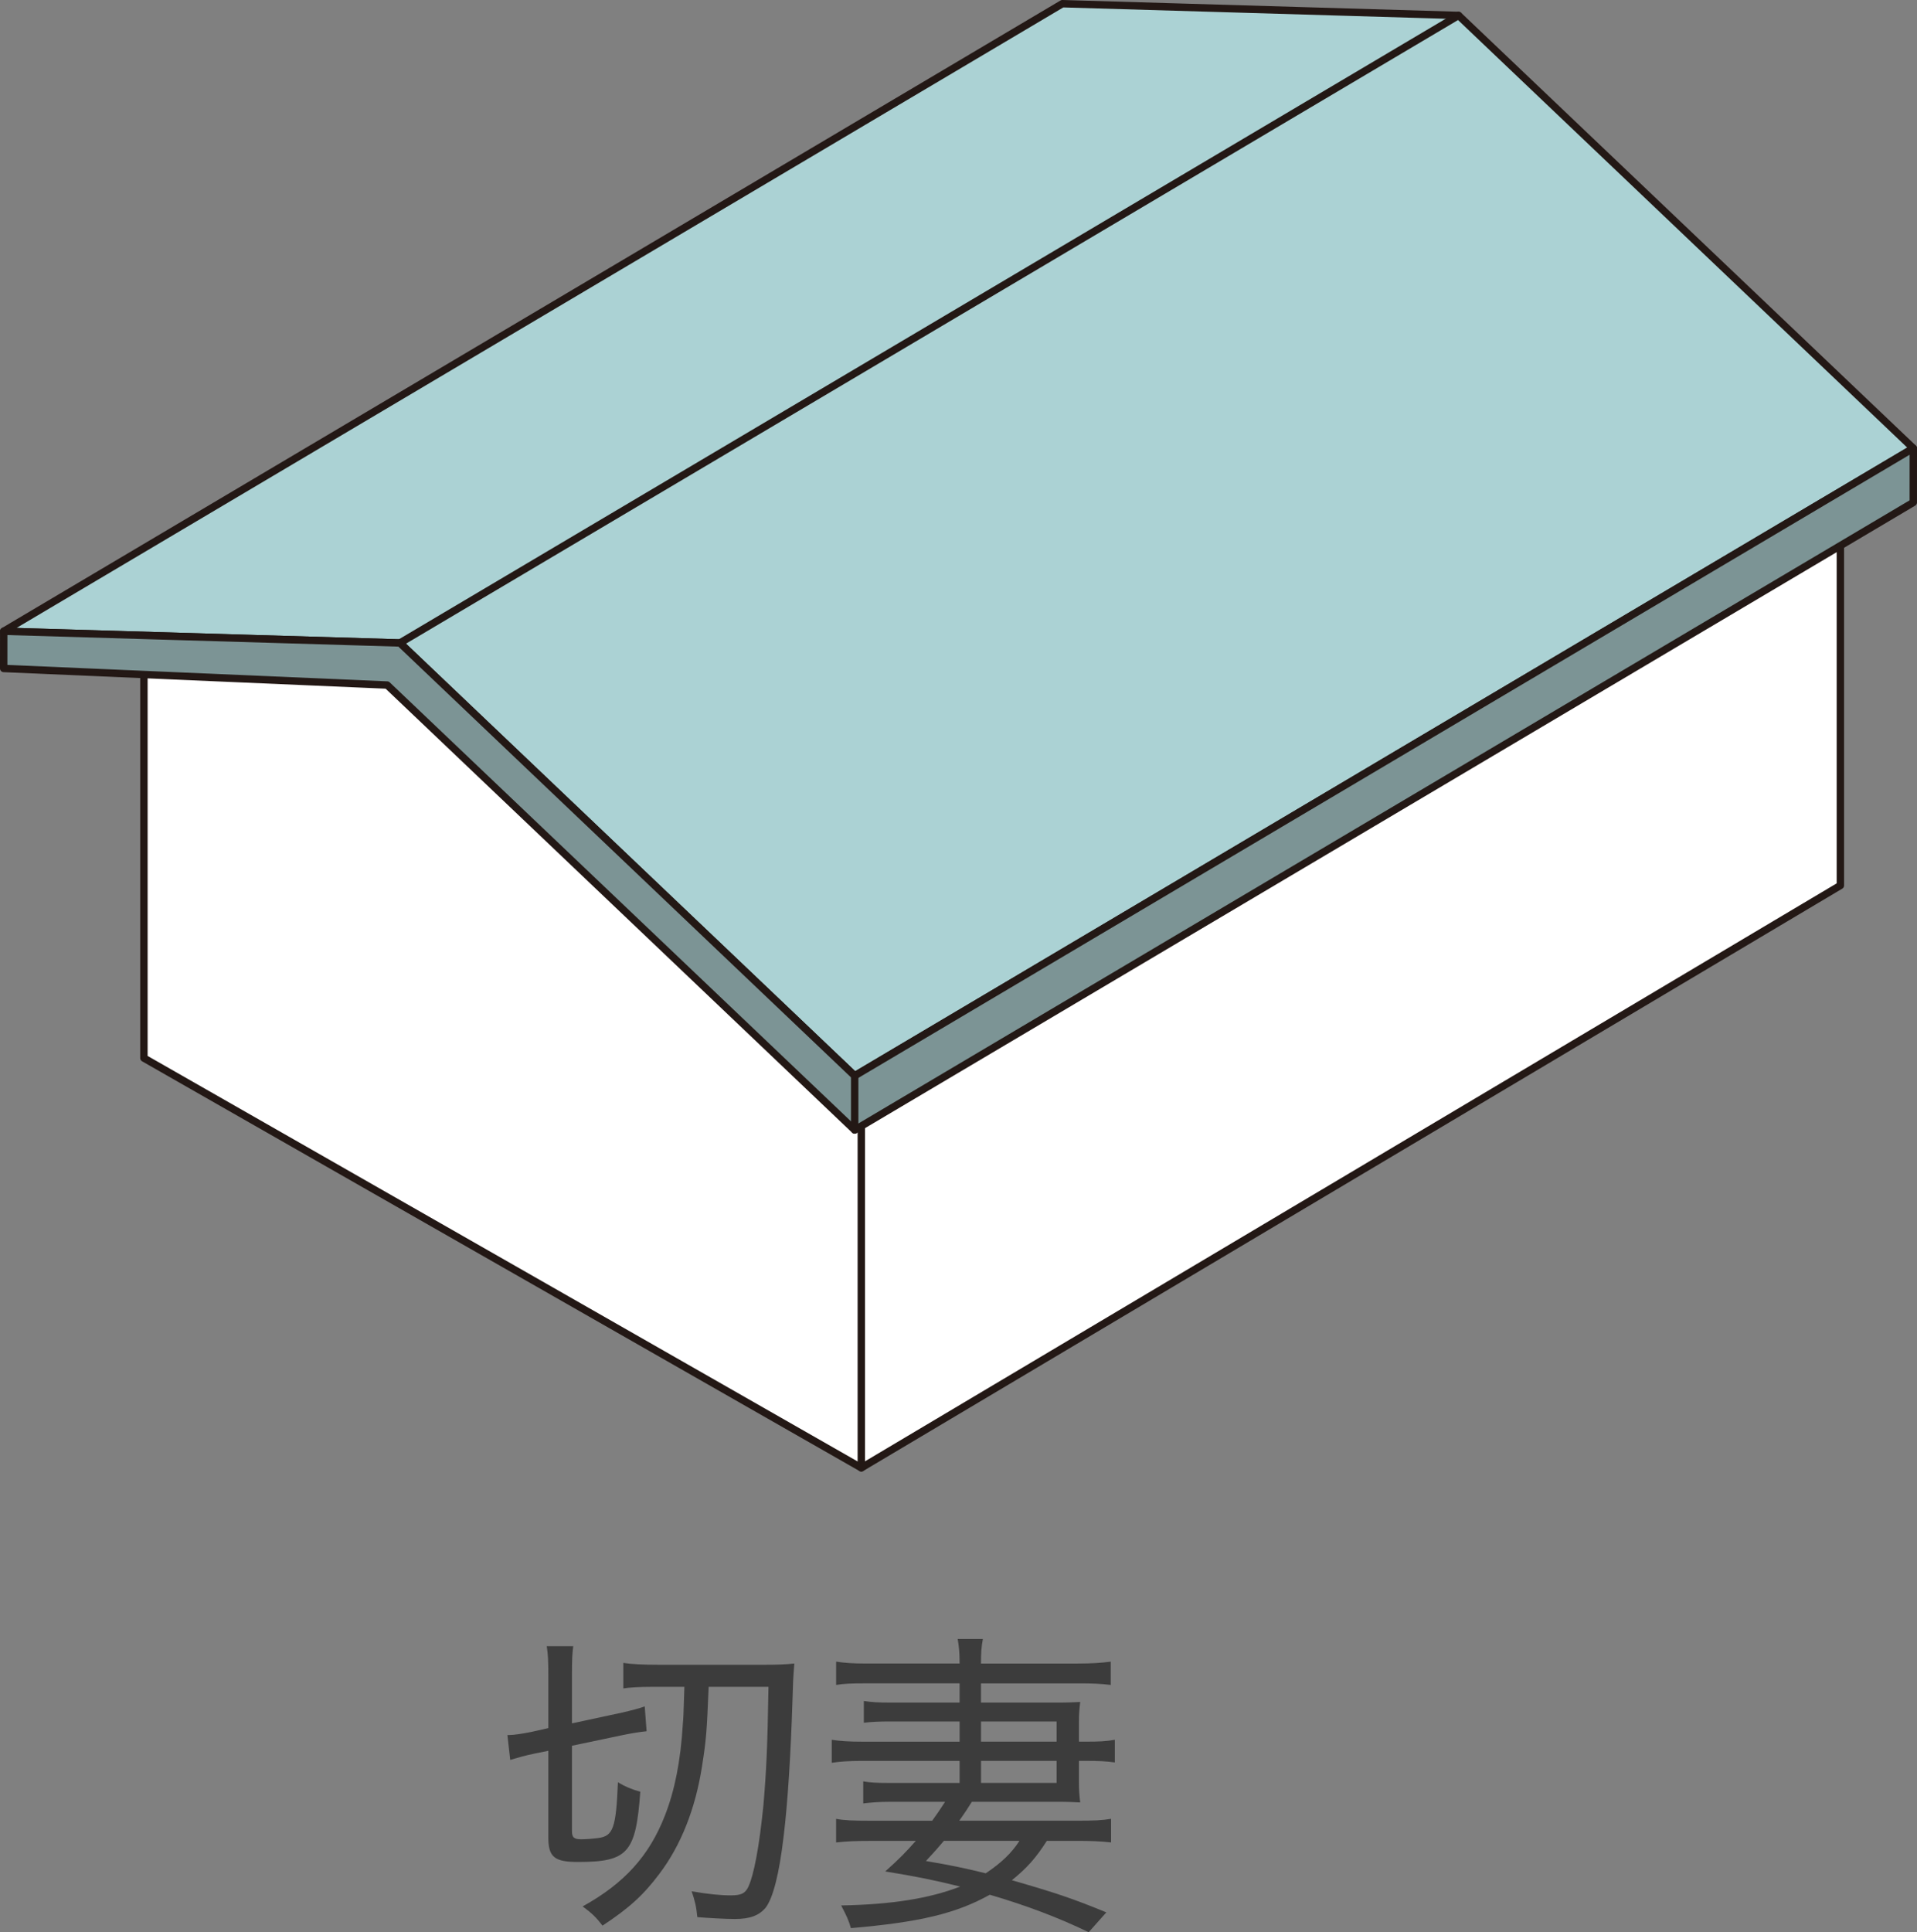 <?xml version="1.0" encoding="utf-8"?>
<!-- Generator: Adobe Illustrator 27.7.0, SVG Export Plug-In . SVG Version: 6.00 Build 0)  -->
<svg version="1.1" id="レイヤー_1" xmlns="http://www.w3.org/2000/svg" xmlns:xlink="http://www.w3.org/1999/xlink" x="0px"
	 y="0px" width="121.755px" height="122.695px" viewBox="0 0 121.755 122.695"
	 enable-background="new 0 0 121.755 122.695" xml:space="preserve">
<rect x="0" y="0" width="121.755" height="122.695" fill="#808080" stroke="none"/>
<g>
	<g>
		<g>
			<path fill="#3C3C3C" d="M33.947,111.352c-0.581,0.12-1,0.24-1.541,0.4
				l-0.18-1.58c0.06,0,0.08,0,0.12,0c0.3,0,0.82-0.08,1.42-0.2
				l1.06-0.24v-3.36c0-0.92-0.02-1.32-0.1-1.84h1.681
				c-0.06,0.5-0.08,0.84-0.08,1.78v3.121l3.161-0.68
				c0.6-0.14,1.16-0.28,1.46-0.4l0.12,1.58
				c-0.4,0.04-0.92,0.12-1.5,0.24l-3.241,0.68v5.401
				c0,0.42,0.12,0.54,0.6,0.54c0.22,0,0.8-0.04,1.06-0.08
				c0.96-0.12,1.14-0.64,1.26-3.541c0.46,0.28,0.9,0.46,1.42,0.6
				c-0.28,3.881-0.78,4.461-3.961,4.461c-1.5,0-1.88-0.32-1.88-1.56v-5.501
				L33.947,111.352z M41.408,107.112c-0.82,0-1.44,0.04-1.82,0.1v-1.62
				c0.5,0.08,1.26,0.12,2.28,0.12h6.662c0.76,0,1.38-0.02,1.92-0.08
				c-0.08,1.08-0.08,1.08-0.12,2.42c-0.1,3.221-0.3,6.481-0.56,8.562
				c-0.28,2.4-0.68,3.921-1.14,4.521c-0.42,0.5-1,0.72-1.96,0.72
				c-0.6,0-1.641-0.06-2.381-0.12c-0.06-0.66-0.16-1.061-0.36-1.641
				c1.02,0.18,1.82,0.26,2.48,0.26s0.9-0.12,1.1-0.5
				c0.38-0.78,0.72-2.641,0.98-5.241c0.18-2.101,0.26-3.701,0.32-7.501
				H45.009c-0.12,2.94-0.16,3.38-0.42,5.041
				c-0.42,2.7-1.34,5.021-2.701,6.821c-1,1.34-1.94,2.201-3.621,3.301
				c-0.4-0.52-0.64-0.76-1.26-1.22c2.641-1.46,4.221-3.201,5.221-5.761
				c0.62-1.581,1-3.461,1.14-5.801c0.04-0.46,0.04-0.46,0.1-2.38H41.408z"
				/>
			<path fill="#3C3C3C" d="M60.948,109.312h-4.421c-0.66,0-1.141,0.02-1.661,0.08v-1.38
				c0.52,0.08,0.94,0.1,1.68,0.1h4.401v-1.22h-6.062
				c-0.82,0-1.3,0.02-1.78,0.1v-1.48c0.52,0.08,1.06,0.12,1.88,0.12
				h5.961v-0.1c0-0.56-0.04-0.98-0.12-1.46h1.6
				c-0.1,0.54-0.12,0.88-0.12,1.561h6.141c0.86,0,1.48-0.04,2.101-0.12
				v1.48c-0.62-0.08-1.201-0.1-2.021-0.1h-6.221v1.22h4.841
				c0.72,0,1.06-0.02,1.46-0.04c-0.06,0.52-0.08,0.8-0.08,1.24v1.28
				h0.46c0.84,0,1.28-0.02,1.82-0.12v1.44
				c-0.6-0.08-1.02-0.1-1.84-0.1h-0.44v1.42
				c0,0.42,0.02,0.7,0.08,1.22c-0.42-0.02-0.78-0.04-1.42-0.04h-5.461
				c-0.34,0.54-0.46,0.72-0.8,1.2h7.421c1.16,0,1.641-0.02,2.221-0.12
				v1.5c-0.68-0.08-1.3-0.1-2.261-0.1h-1.82
				c-0.7,1.101-1.28,1.741-2.221,2.5c2.781,0.8,3.861,1.161,6.001,2.041
				l-1.12,1.26c-1.9-0.92-3.961-1.7-6.281-2.38
				c-2.161,1.2-4.441,1.74-8.822,2.121c-0.14-0.48-0.26-0.76-0.62-1.44
				c3.201-0.06,5.602-0.44,7.562-1.2c-1.721-0.42-2.681-0.62-4.761-0.96
				c0.96-0.86,1.26-1.18,1.94-1.94h-2.801c-0.96,0-1.58,0.02-2.26,0.1
				v-1.5c0.52,0.1,1.06,0.12,2.18,0.12h3.921
				c0.4-0.56,0.4-0.56,0.82-1.2H56.427c-0.56,0-1.101,0.04-1.601,0.1
				v-1.4c0.42,0.08,0.9,0.1,1.581,0.1h4.541v-1.4h-6.182
				c-0.86,0-1.38,0.04-1.94,0.12v-1.46c0.54,0.08,1.061,0.12,1.96,0.12
				h6.162V109.312z M59.948,116.893c-0.44,0.52-0.58,0.68-1.14,1.28
				c1.64,0.28,2.32,0.42,3.801,0.78c0.98-0.66,1.62-1.26,2.141-2.061
				H59.948z M67.109,110.592v-1.28h-4.801v1.28H67.109z M62.308,113.213h4.801
				v-1.4h-4.801V113.213z"/>
		</g>
	</g>
	<g>
		
			<polyline fill="#FFFFFF" stroke="#231815" stroke-width="0.47" stroke-linecap="round" stroke-linejoin="round" stroke-miterlimit="10" points="
			9.141,40.347 9.141,67.188 54.705,93.206 116.888,56.226 116.888,55.927 
			116.888,32.39 		"/>
		
			<line fill="#FFFFFF" stroke="#231815" stroke-width="0.47" stroke-linecap="round" stroke-linejoin="round" stroke-miterlimit="10" x1="88.248" y1="3.452" x2="88.248" y2="13.88"/>
		
			<line fill="#FFFFFF" stroke="#231815" stroke-width="0.47" stroke-linecap="round" stroke-linejoin="round" stroke-miterlimit="10" x1="54.705" y1="93.206" x2="54.705" y2="68.312"/>
		
			<polygon fill="#ABD2D4" stroke="#231815" stroke-width="0.47" stroke-linecap="round" stroke-linejoin="round" stroke-miterlimit="10" points="
			92.637,0.98 67.472,0.235 0.236,40.083 25.4,40.828 54.284,68.312 
			121.52,28.464 		"/>
		
			<line fill="#C6C7C8" stroke="#231815" stroke-width="0.47" stroke-linecap="round" stroke-linejoin="round" stroke-miterlimit="10" x1="92.637" y1="0.98" x2="25.4" y2="40.828"/>
		
			<polygon fill="#7C9495" stroke="#231815" stroke-width="0.47" stroke-linecap="round" stroke-linejoin="round" stroke-miterlimit="10" points="
			121.519,31.905 54.283,71.753 24.591,43.5 0.235,42.447 0.236,40.083 
			25.4,40.828 54.284,68.312 121.52,28.464 		"/>
		
			<line fill="#FFFFFF" stroke="#231815" stroke-width="0.47" stroke-linecap="round" stroke-linejoin="round" stroke-miterlimit="10" x1="54.284" y1="68.312" x2="54.284" y2="71.753"/>
	</g>
</g>
<g>
</g>
<g>
</g>
<g>
</g>
<g>
</g>
<g>
</g>
<g>
</g>
<g>
</g>
<g>
</g>
<g>
</g>
<g>
</g>
<g>
</g>
<g>
</g>
<g>
</g>
<g>
</g>
<g>
</g>
</svg>
